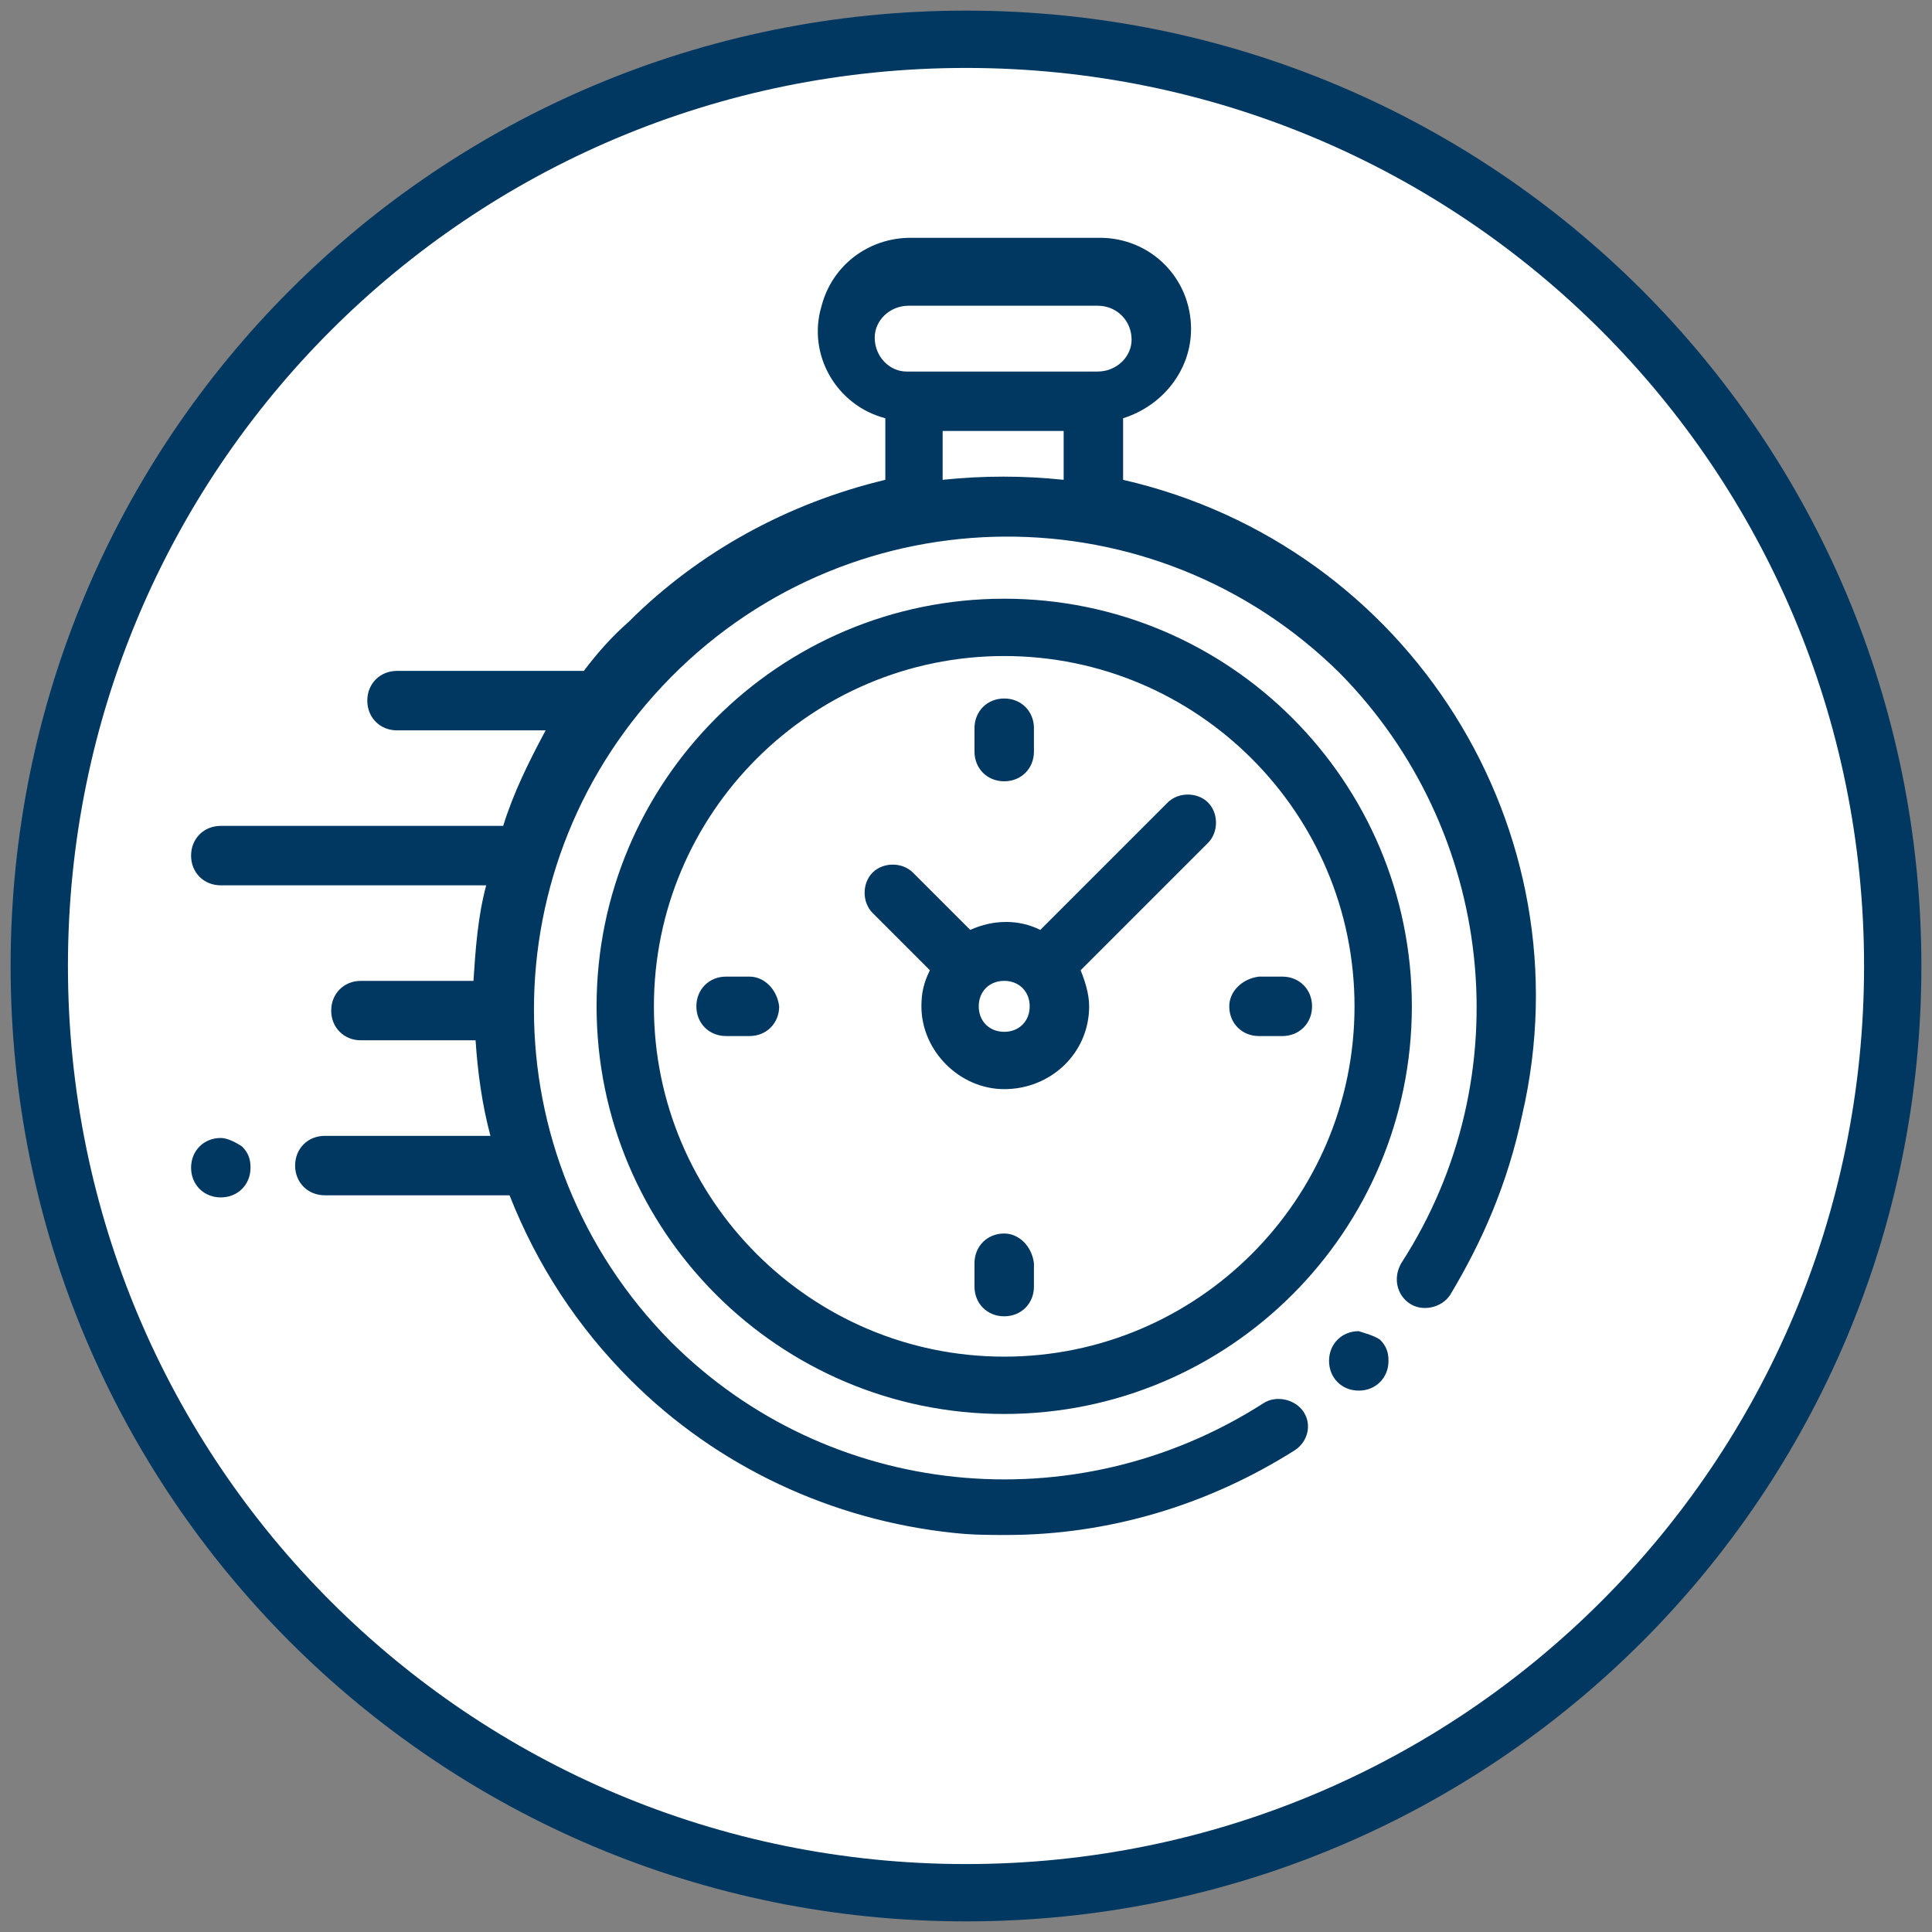 <?xml version="1.0" encoding="utf-8"?>
<!-- Generator: Adobe Illustrator 23.0.2, SVG Export Plug-In . SVG Version: 6.00 Build 0)  -->
<svg version="1.1" id="Layer_1" xmlns="http://www.w3.org/2000/svg" xmlns:xlink="http://www.w3.org/1999/xlink" x="0px" y="0px"
	 viewBox="0 0 91 91" style="enable-background:new 0 0 91 91;" xml:space="preserve">
<rect x="0" y="0" width="91" height="91" fill="#808080" stroke="none"/>
<style type="text/css">
	.st0{fill:#FFFFFF;}
	.st1{fill:#003861;}
</style>
<g id="vidaHabitIcon_Data1_Over" transform="translate(10491.5 -2429.5)">
	<path id="area" class="st0" d="M-10446,2431.4c-24.1,0-43.7,19.5-43.7,43.6c0,24.1,19.5,43.6,43.7,43.6s43.6-19.5,43.6-43.6
		C-10402.4,2450.9-10421.9,2431.4-10446,2431.4L-10446,2431.4z"/>
	<path id="icon" class="st1" d="M-10446,2432.7c23.4,0,42.3,18.9,42.3,42.3c0,23.4-18.9,42.3-42.3,42.3s-42.3-18.9-42.3-42.3l0,0
		C-10488.3,2451.6-10469.4,2432.7-10446,2432.7 M-10446,2430c-24.9,0-45,20.1-45,45c0,24.9,20.1,45,45,45c24.9,0,45-20.1,45-45l0,0
		C-10401,2450.1-10421.1,2430-10446,2430z M-10445.6,2464.9v-1.1c0-0.8,0.6-1.4,1.4-1.4c0.8,0,1.4,0.6,1.4,1.4v1.1
		c0,0.8-0.6,1.4-1.4,1.4C-10445,2466.3-10445.6,2465.7-10445.6,2464.9z M-10481.1,2483.1c-0.8,0-1.4,0.6-1.4,1.4
		c0,0.8,0.6,1.4,1.4,1.4c0.8,0,1.4-0.6,1.4-1.4c0-0.4-0.1-0.7-0.4-1C-10480.4,2483.3-10480.8,2483.1-10481.1,2483.1L-10481.1,2483.1
		z M-10456.2,2475.5h-1.1c-0.8,0-1.4,0.6-1.4,1.4c0,0.8,0.6,1.4,1.4,1.4h1.1c0.8,0,1.4-0.6,1.4-1.4
		C-10454.9,2476.1-10455.5,2475.5-10456.2,2475.5z M-10427.5,2492.2c-0.8,0-1.4,0.6-1.4,1.4c0,0.8,0.6,1.4,1.4,1.4
		c0.8,0,1.4-0.6,1.4-1.4c0-0.4-0.1-0.7-0.4-1C-10426.8,2492.4-10427.2,2492.3-10427.5,2492.2z M-10434.6,2467.3
		c0.5,0.5,0.5,1.4,0,1.9c0,0,0,0,0,0l-6,6c0.2,0.5,0.4,1.1,0.4,1.7c0,2.2-1.8,3.9-4,3.9c-2.1,0-3.9-1.8-3.9-3.9
		c0-0.6,0.1-1.1,0.4-1.7l-2.7-2.7c-0.5-0.5-0.5-1.4,0-1.9c0.5-0.5,1.4-0.5,1.9,0l2.7,2.7c1.1-0.5,2.3-0.5,3.3,0l6-6
		C-10436,2466.8-10435.1,2466.8-10434.6,2467.3L-10434.6,2467.3z M-10444.2,2475.7c-0.7,0-1.2,0.5-1.2,1.2c0,0.7,0.5,1.2,1.2,1.2
		c0.7,0,1.2-0.5,1.2-1.2C-10443,2476.2-10443.5,2475.7-10444.2,2475.7L-10444.2,2475.7z M-10423.2,2490.5c-0.4,0.6-1.3,0.8-1.9,0.4
		c-0.6-0.4-0.8-1.2-0.4-1.9c5.7-8.8,4.4-20.4-2.9-27.8c-8.7-8.6-22.8-8.6-31.5,0.2c-8.6,8.7-8.6,22.6,0,31.3
		c7.4,7.4,19,8.6,27.9,2.9c0.6-0.4,1.5-0.2,1.9,0.4c0.4,0.6,0.2,1.4-0.4,1.8c-4.1,2.6-8.8,4-13.6,4c-0.8,0-1.6,0-2.5-0.1
		c-5.7-0.6-11.1-3.1-15.2-7.2c-2.5-2.5-4.4-5.4-5.7-8.7h-8.7c-0.8,0-1.4-0.6-1.4-1.4c0-0.8,0.6-1.4,1.4-1.4h7.8
		c-0.4-1.5-0.6-3-0.7-4.5h-5.4c-0.8,0-1.4-0.6-1.4-1.4c0-0.8,0.6-1.4,1.4-1.4h5.3c0.1-1.5,0.2-3,0.6-4.5h-12.5
		c-0.8,0-1.4-0.6-1.4-1.4c0-0.8,0.6-1.4,1.4-1.4h13.3c0.5-1.6,1.2-3,2-4.5h-7c-0.8,0-1.4-0.6-1.4-1.4c0-0.8,0.6-1.4,1.4-1.4h8.8
		c0.6-0.8,1.3-1.6,2.1-2.3c3.3-3.3,7.5-5.6,12.1-6.7v-2.9c-2.3-0.6-3.7-3-3-5.3c0.5-1.9,2.2-3.2,4.2-3.2h8.9c2.4,0,4.3,1.9,4.3,4.3
		c0,1.9-1.3,3.6-3.2,4.2v2.9c13.5,3.1,21.9,16.5,18.8,29.9C-10420.5,2485.3-10421.7,2488-10423.2,2490.5L-10423.2,2490.5z
		 M-10447.1,2449.8v2.3c1.9-0.2,3.8-0.2,5.7,0v-2.3H-10447.1z M-10439.8,2443.9h-8.9c-0.9,0-1.6,0.7-1.6,1.5c0,0.9,0.7,1.6,1.5,1.6
		c0,0,0.1,0,0.1,0h8.9c0.9,0,1.6-0.7,1.6-1.5C-10438.2,2444.6-10438.9,2443.9-10439.8,2443.9
		C-10439.8,2443.9-10439.8,2443.9-10439.8,2443.9z M-10425,2476.9c0,10.6-8.6,19.2-19.2,19.2s-19.2-8.6-19.2-19.2
		s8.6-19.2,19.2-19.2c0,0,0,0,0,0C-10433.6,2457.7-10425,2466.3-10425,2476.9L-10425,2476.9z M-10444.2,2460.4
		c-9.1,0-16.5,7.4-16.5,16.5s7.4,16.5,16.5,16.5s16.5-7.4,16.5-16.5C-10427.7,2467.8-10435.1,2460.4-10444.2,2460.4L-10444.2,2460.4
		z M-10444.2,2487.6c-0.8,0-1.4,0.6-1.4,1.4v1.1c0,0.8,0.6,1.4,1.4,1.4c0.8,0,1.4-0.6,1.4-1.4v-1.1
		C-10442.9,2488.2-10443.5,2487.6-10444.2,2487.6L-10444.2,2487.6z M-10433.6,2476.9c0,0.8,0.6,1.4,1.4,1.4h1.1
		c0.8,0,1.4-0.6,1.4-1.4c0-0.8-0.6-1.4-1.4-1.4h-1.1C-10433,2475.6-10433.6,2476.2-10433.6,2476.9L-10433.6,2476.9z"/>
</g>
</svg>

